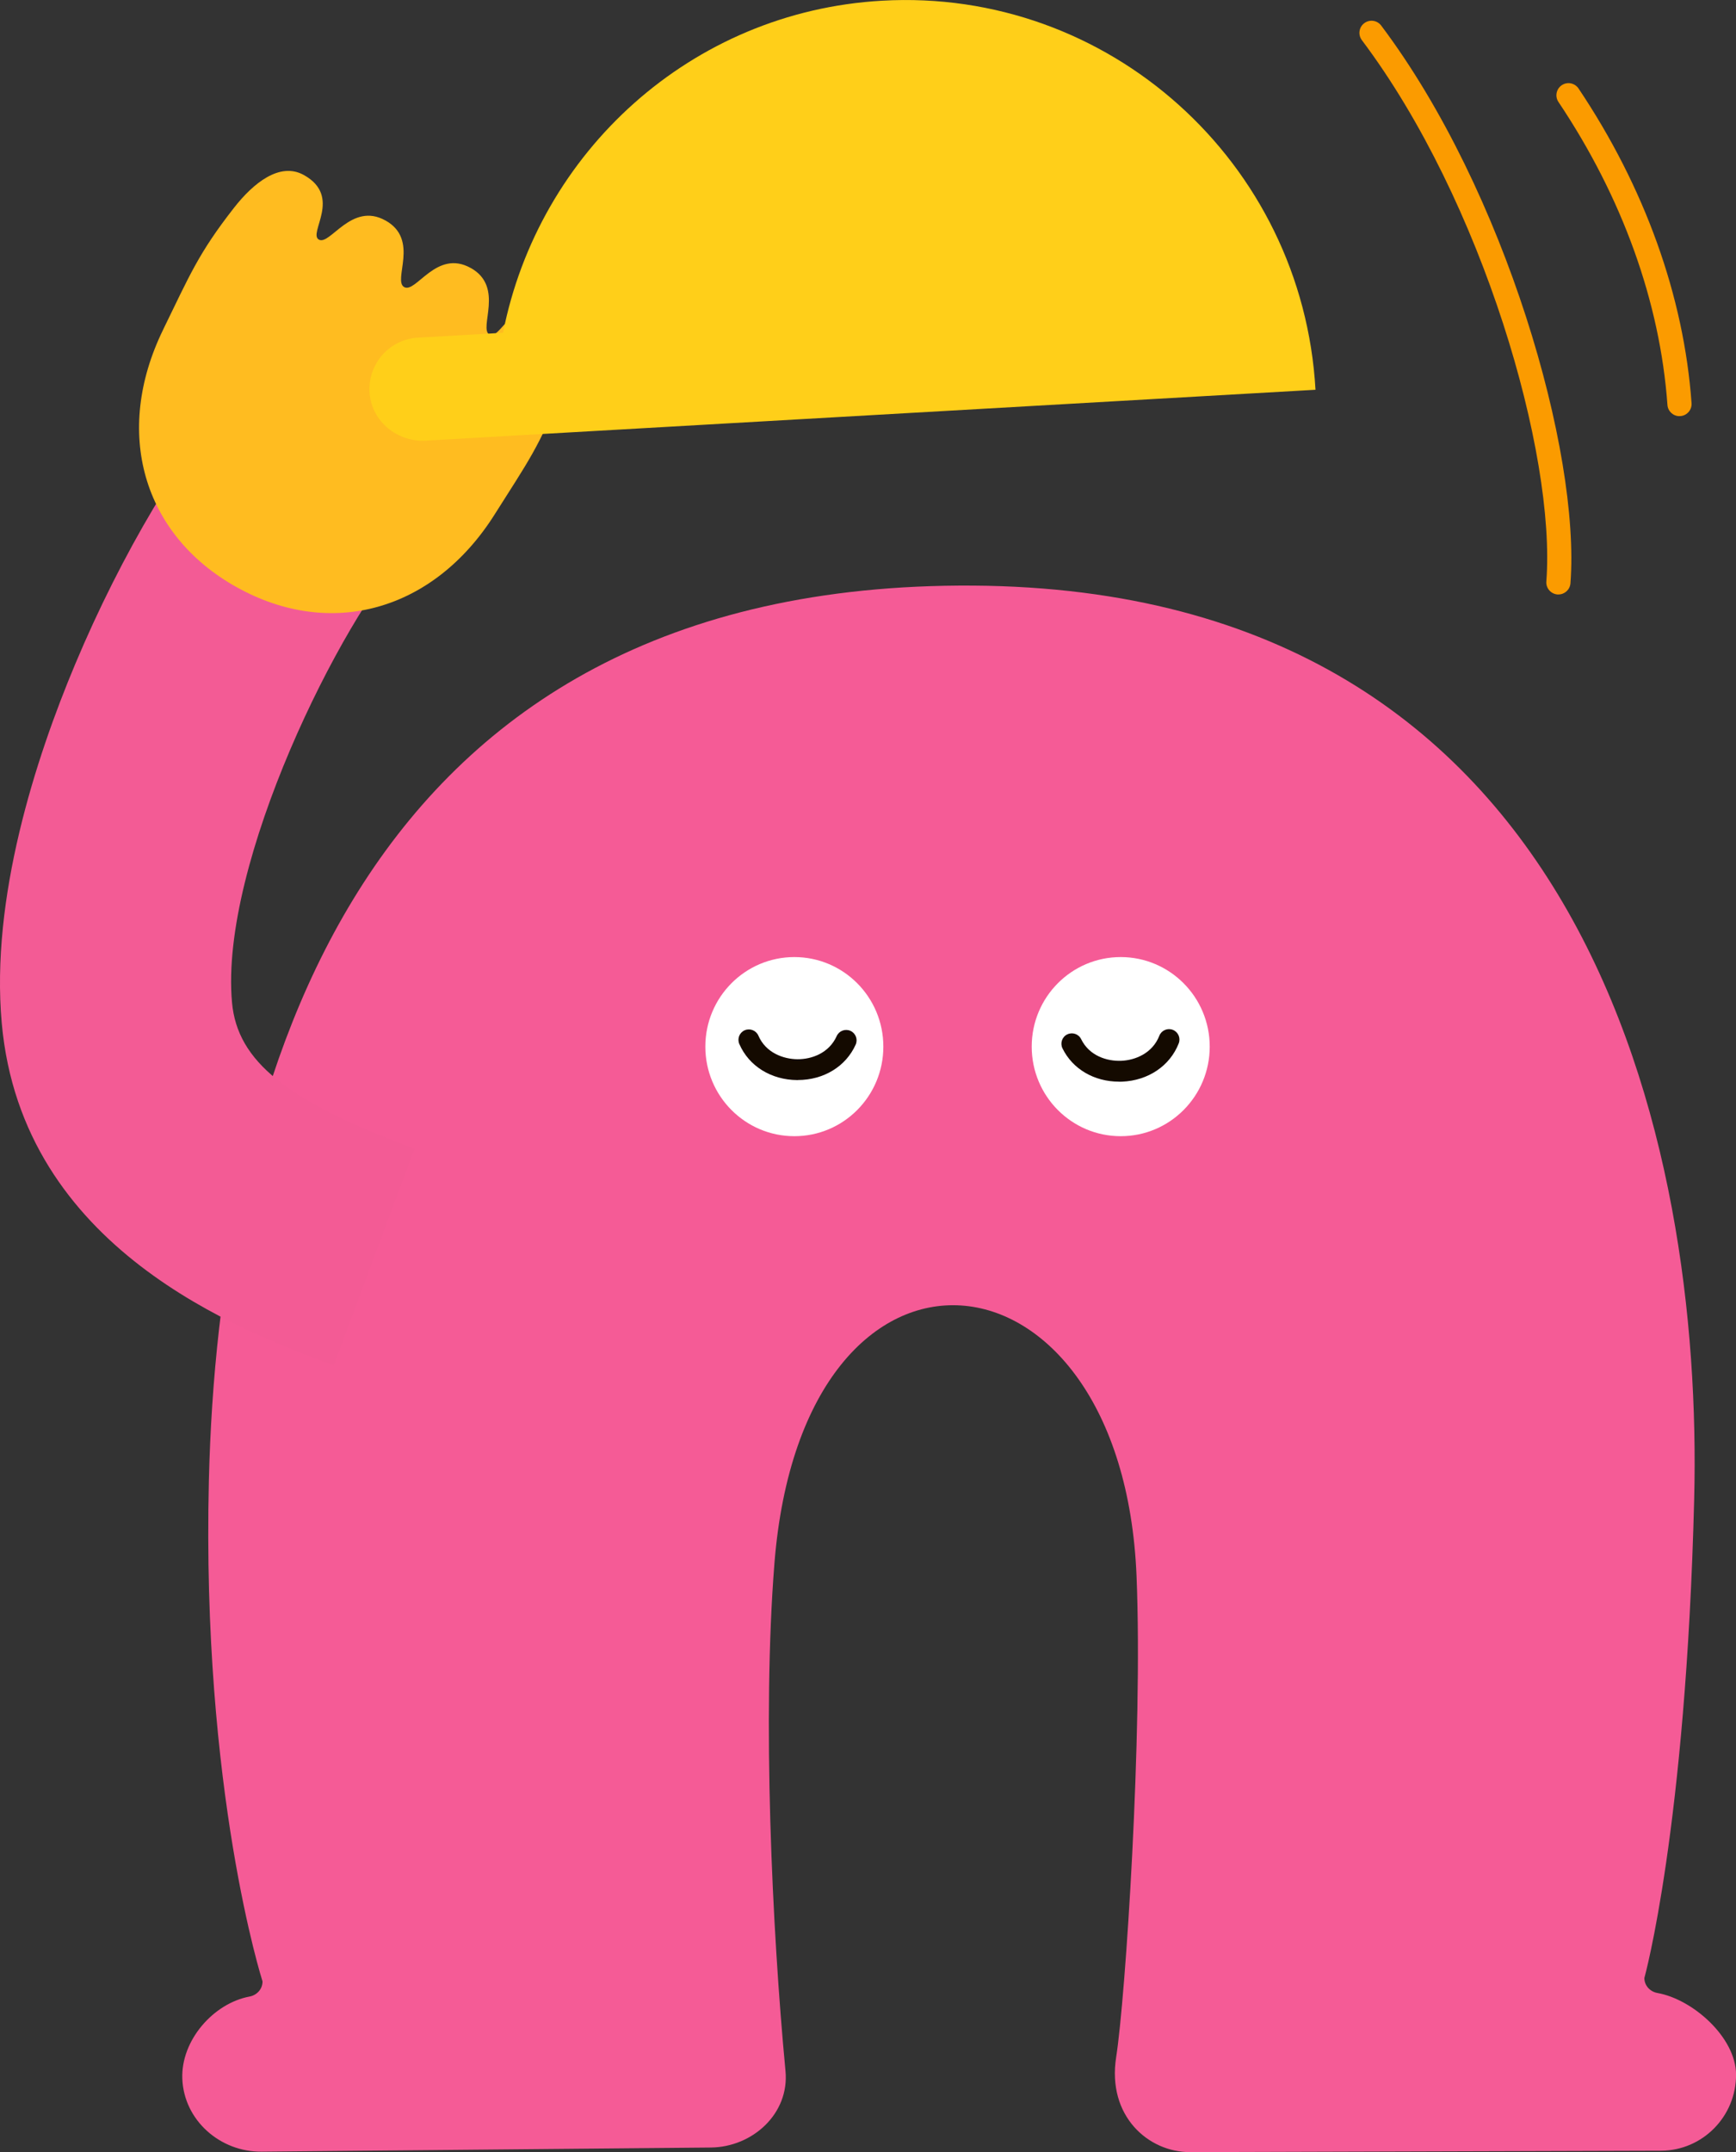 <?xml version="1.0" encoding="UTF-8"?>
<svg id="_レイヤー_2" data-name="レイヤー 2" xmlns="http://www.w3.org/2000/svg" viewBox="0 0 298.03 369.34">
  <rect x="0" y="0" width="298.03" height="369.34" fill="#333333" stroke="none"/>
  <defs>
    <style>
      .cls-1 {
        fill: #f35b95;
      }

      .cls-2 {
        fill: #f55b96;
      }

      .cls-3 {
        fill: #fff;
      }

      .cls-4 {
        fill: #ffbc20;
      }

      .cls-5 {
        fill: #ffcf19;
      }

      .cls-6 {
        fill: #fb9b00;
      }

      .cls-7 {
        fill: #140a00;
      }
    </style>
  </defs>
  <g id="_背景" data-name="背景">
    <g>
      <path class="cls-2" d="M132.95,268.33c-2.1,26.34-.41,62.74,1.9,87.08,.7,7.34-5.68,13.08-12.83,13.14l-77.12,.71c-7.09,.07-13.32-5.37-13.6-12.5-.26-6.6,5.35-12.97,11.55-14.12,1.27-.24,2.23-1.3,2.22-2.6,0,0-10.48-32.65-9.21-85.94,1.62-68.16,25.52-154.29,131.18-153.6,105.66,.68,125.34,96.05,123.81,156.81-1.42,56.61-8.55,82.15-8.55,82.15,0,1.3,.97,2.34,2.24,2.57,6.06,1.07,13.48,7.61,13.5,14.01,.02,7.17-5.73,13.01-12.85,13.06h0s-80.89,.24-80.89,.24c-7.15,.02-14.26-6.18-12.68-16.3,1.59-10.11,4.6-55.45,3.5-82.54-2.39-58.84-57.22-64.32-62.17-2.18Z"/>
      <g>
        <path class="cls-1" d="M57.28,234.33C41.28,228.35,3.79,214.36,.3,175.59c-1.93-21.46,5.78-45.34,12.6-61.59,7.91-18.88,18.66-36.93,28.04-47.1l29.18,26.9c-11.64,12.63-32.44,54.35-30.29,78.23,.91,10.13,9.4,16.93,31.34,25.12l-13.88,37.18Z"/>
        <path class="cls-4" d="M28.02,56.55c-8.6,17.58-3.55,35.21,12.62,44.23l.03-.05-.02,.05c16.17,9.01,33.84,4.05,44.28-12.51,5.49-8.7,7.95-11.97,11.41-21.35,1.84-4.97,2.62-10.81-1.53-13.13-6.65-3.71-8.87,4.7-10.78,3.64-1.91-1.07,2.63-8.18-3.21-11.44,0,0,0,0-.01,0h0c-5.91-3.29-9.38,4.4-11.42,3.28-2.02-1.15,2.7-8.14-3.21-11.43h0s0,0-.01,0c-5.84-3.26-9.51,4.35-11.43,3.28-1.91-1.07,4.09-7.37-2.57-11.08-4.15-2.31-8.71,1.42-11.98,5.6-6.17,7.88-7.66,11.69-12.18,20.92Z"/>
      </g>
      <path class="cls-5" d="M151.41,.12c-32.79,1.87-58.97,26.02-65.05,56.99l-14.63,.84c-4.95,.28-8.71,4.62-8.27,9.62,.42,4.84,4.84,8.33,9.65,8.05l152.73-8.73C223.61,27.79,190.29-2.11,151.41,.12Z"/>
      <g>
        <g>
          <ellipse class="cls-3" cx="136.37" cy="179.62" rx="15.28" ry="15.37"/>
          <ellipse class="cls-3" cx="192.4" cy="179.62" rx="15.28" ry="15.37"/>
        </g>
        <path class="cls-7" d="M192.11,185.63c-4.28,0-7.97-2.16-9.71-5.72-.43-.89-.07-1.96,.82-2.39,.89-.43,1.96-.07,2.39,.82,1.41,2.89,4.48,3.81,6.89,3.71,2.39-.1,5.35-1.28,6.53-4.3,.36-.92,1.4-1.37,2.32-1.01,.92,.36,1.37,1.4,1.01,2.32-1.51,3.86-5.23,6.38-9.72,6.57-.18,0-.36,.01-.53,.01Z"/>
        <path class="cls-7" d="M136.97,185.36h-.09c-4.51-.03-8.32-2.41-9.96-6.2-.39-.91,.03-1.96,.93-2.35,.91-.39,1.96,.03,2.35,.93,1.27,2.95,4.3,4.02,6.7,4.04,2.41,.02,5.41-1.02,6.74-3.97,.4-.9,1.46-1.3,2.36-.9,.9,.4,1.3,1.46,.9,2.36-1.69,3.76-5.49,6.08-9.93,6.08Z"/>
      </g>
      <path class="cls-6" d="M267.54,102.02c-.05,0-.11,0-.16,0-1.14-.09-2-1.09-1.91-2.23,1.67-21.81-10.93-65.33-31.67-92.9-.69-.92-.51-2.22,.41-2.91,.92-.69,2.22-.51,2.91,.41,21.29,28.3,34.21,73.16,32.49,95.71-.08,1.09-.99,1.92-2.07,1.92Z"/>
      <path class="cls-6" d="M288.33,71.42c-1.08,0-1.99-.83-2.07-1.93-1.27-17.64-7.74-35.62-18.71-51.99-.64-.95-.38-2.24,.57-2.88,.95-.64,2.24-.38,2.88,.57,11.37,16.97,18.08,35.64,19.4,54,.08,1.14-.78,2.14-1.92,2.22-.05,0-.1,0-.15,0Z"/>
    </g>
  </g>
</svg>